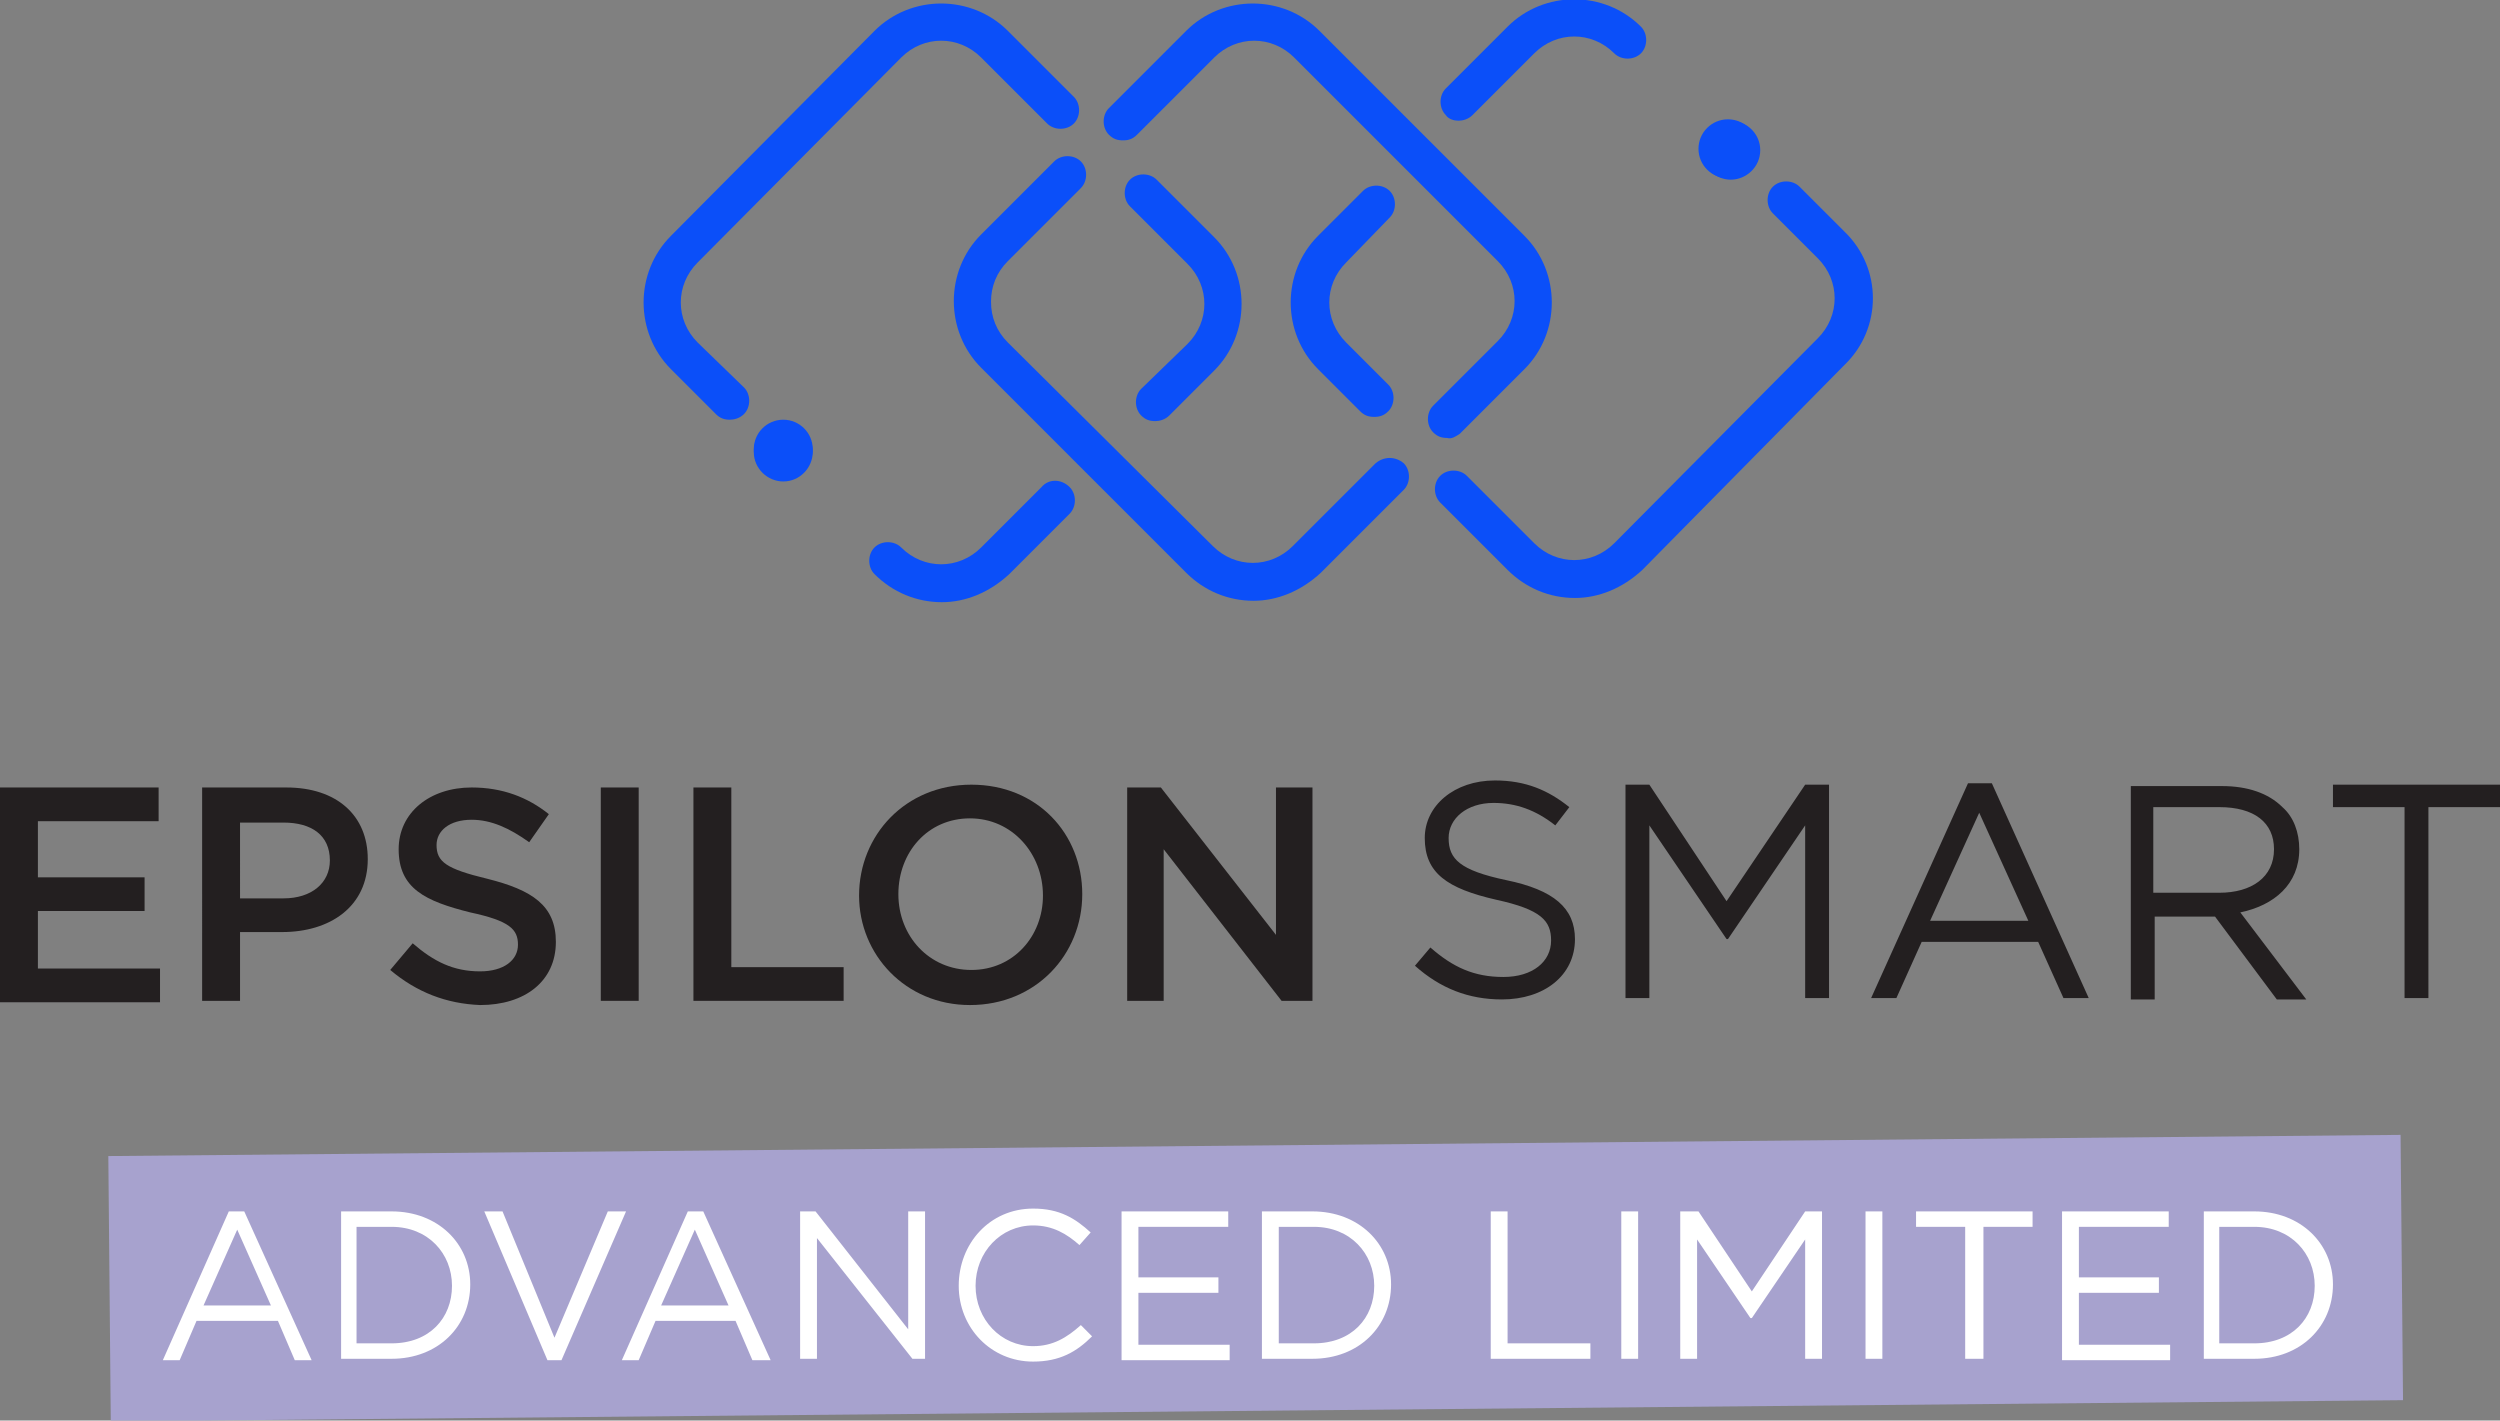 <?xml version="1.0" encoding="utf-8"?>
<!-- Generator: Adobe Illustrator 24.0.1, SVG Export Plug-In . SVG Version: 6.00 Build 0)  -->
<svg version="1.1" id="Layer_1" xmlns="http://www.w3.org/2000/svg" xmlns:xlink="http://www.w3.org/1999/xlink" x="0px" y="0px"
	 viewBox="0 0 178.1 101.2" style="enable-background:new 0 0 178.1 101.2;" xml:space="preserve">
<rect x="0" y="0" width="178.1" height="101.2" fill="#808080" stroke="none"/>
<style type="text/css">
	.st0{fill:#A7A2CE;}
	.st1{fill:#231F20;}
	.st2{fill:#0B4FF9;}
	.st3{fill:#546B2B;}
	.st4{fill:#FFFFFF;}
	.st5{fill:#E6E6E7;}
</style>
<g>
	<g>
		
			<rect x="7.8" y="81.6" transform="matrix(1 -9.240675e-03 9.240675e-03 1 -0.837 0.83)" class="st0" width="163.3" height="18.9"/>
	</g>
</g>
<g>
	<g>
		<g>
			<g>
				<path class="st1" d="M0,56.1h11.3v2.4H2.7v4h7.6v2.4H2.7v4.1h8.7v2.4H0V56.1z"/>
				<path class="st1" d="M14.4,56.1h6c3.6,0,5.8,2,5.8,5.1v0c0,3.4-2.7,5.2-6.1,5.2h-3v4.9h-2.7V56.1z M20.2,64c2,0,3.3-1.1,3.3-2.7
					v0c0-1.8-1.3-2.7-3.3-2.7h-3.1V64H20.2z"/>
				<path class="st1" d="M27.8,69.1l1.6-1.9c1.5,1.3,2.9,2,4.8,2c1.7,0,2.7-0.8,2.7-1.9v0c0-1.1-0.6-1.7-3.4-2.3
					c-3.2-0.8-5.1-1.7-5.1-4.5v0c0-2.6,2.2-4.4,5.2-4.4c2.2,0,4,0.7,5.5,1.9l-1.4,2c-1.4-1-2.7-1.6-4.1-1.6c-1.6,0-2.5,0.8-2.5,1.8
					v0c0,1.2,0.7,1.7,3.6,2.4c3.2,0.8,4.9,1.9,4.9,4.5v0c0,2.8-2.2,4.5-5.4,4.5C31.8,71.5,29.7,70.7,27.8,69.1z"/>
				<path class="st1" d="M42.8,56.1h2.7v15.2h-2.7V56.1z"/>
				<path class="st1" d="M49.4,56.1h2.7v12.8h8v2.4H49.4V56.1z"/>
				<path class="st1" d="M61.2,63.8L61.2,63.8c0-4.3,3.3-7.9,8-7.9c4.7,0,7.9,3.5,7.9,7.8v0c0,4.3-3.3,7.9-8,7.9
					C64.5,71.6,61.2,68,61.2,63.8z M74.3,63.8L74.3,63.8c0-3-2.2-5.5-5.2-5.5c-3,0-5.1,2.4-5.1,5.4v0c0,3,2.2,5.4,5.2,5.4
					C72.2,69.1,74.3,66.7,74.3,63.8z"/>
				<path class="st1" d="M80.2,56.1h2.5l8.2,10.5V56.1h2.6v15.2h-2.2l-8.4-10.8v10.8h-2.6V56.1z"/>
			</g>
			<g>
				<path class="st1" d="M123,64.2l-5.5-8.3h-1.7v15.2h1.7V58.8l5.5,8.1h0.1l5.5-8.1v12.3h1.7V55.9h-1.7L123,64.2z M107.3,62.7
					c-3.3-0.7-4.1-1.5-4.1-3v0c0-1.4,1.3-2.5,3.2-2.5c1.6,0,3,0.5,4.4,1.6l1-1.3c-1.5-1.2-3.1-1.9-5.3-1.9c-2.9,0-5,1.8-5,4.1v0
					c0,2.5,1.6,3.6,5.1,4.4c3.2,0.7,3.9,1.5,3.9,2.9v0c0,1.5-1.3,2.6-3.4,2.6c-2.1,0-3.6-0.7-5.2-2.1l-1.1,1.3
					c1.8,1.6,3.8,2.4,6.2,2.4c3,0,5.2-1.7,5.2-4.3v0C112.2,64.7,110.7,63.4,107.3,62.7z M163.8,60.5L163.8,60.5c0-1.2-0.4-2.3-1.2-3
					c-1-1-2.5-1.5-4.3-1.5h-6.5v15.2h1.7v-5.9h4.3l4.4,5.9h2.1l-4.7-6.2C162,64.5,163.8,63,163.8,60.5z M153.4,63.7v-6.2h4.7
					c2.5,0,3.9,1.1,3.9,3v0c0,2-1.6,3.1-3.9,3.1H153.4z M166.2,55.9v1.6h5.1v13.6h1.7V57.5h5.1v-1.6H166.2z M140.2,55.8l-6.9,15.3
					h1.8l1.8-4h8.3l1.8,4h1.8l-6.9-15.3H140.2z M137.5,65.6l3.5-7.7l3.5,7.7H137.5z"/>
			</g>
		</g>
		<g>
			<path class="st2" d="M53.7,32.2c0,1.2,1,2.1,2.1,2.1c1.2,0,2.1-1,2.1-2.1c0-1.2-1-2.1-2.1-2.1C54.6,30.1,53.7,31,53.7,32.2z"/>
			<path class="st2" d="M125.4,10.7c0-1.2-1-2.1-2.1-2.1s-2.1,1-2.1,2.1c0,1.2,1,2.1,2.1,2.1S125.4,11.9,125.4,10.7z"/>
			<path class="st2" d="M81.6,28.8"/>
			<g>
				<path class="st2" d="M103.9,8.6c0.3,0,0.7-0.1,1-0.4l4.4-4.4c1.6-1.6,4.1-1.6,5.7,0c0.5,0.5,1.4,0.5,1.9,0
					c0.5-0.5,0.5-1.4,0-1.9c-2.6-2.6-6.9-2.6-9.5,0L103,6.3c-0.5,0.5-0.5,1.4,0,1.9C103.2,8.5,103.6,8.6,103.9,8.6z"/>
				<path class="st2" d="M49.7,24.4c-1.6-1.6-1.6-4.1,0-5.7L64.2,4.1c1.6-1.6,4.1-1.6,5.7,0l4.7,4.7c0.5,0.5,1.4,0.5,1.9,0
					c0.5-0.5,0.5-1.4,0-1.9l-4.7-4.7c-2.6-2.6-6.9-2.6-9.5,0L47.8,16.8c-2.6,2.6-2.6,6.9,0,9.5l3.2,3.2c0.3,0.3,0.6,0.4,1,0.4
					c0.3,0,0.7-0.1,1-0.4c0.5-0.5,0.5-1.4,0-1.9L49.7,24.4z"/>
				<path class="st2" d="M131.4,16.5l-3.2-3.2c-0.5-0.5-1.4-0.5-1.9,0c-0.5,0.5-0.5,1.4,0,1.9l3.2,3.2c1.6,1.6,1.6,4.1,0,5.7
					L115,38.7c-1.6,1.6-4.1,1.6-5.7,0l-4.8-4.8c-0.5-0.5-1.4-0.5-1.9,0c-0.5,0.5-0.5,1.4,0,1.9l4.8,4.8c1.3,1.3,3,2,4.8,2
					c1.7,0,3.4-0.7,4.8-2L131.4,26C134.1,23.4,134.1,19.1,131.4,16.5z"/>
				<path class="st2" d="M74.2,34.7l-4.3,4.3c-1.6,1.6-4.1,1.6-5.7,0c-0.5-0.5-1.4-0.5-1.9,0c-0.5,0.5-0.5,1.4,0,1.9
					c1.3,1.3,3,2,4.8,2c1.7,0,3.4-0.7,4.8-2l4.3-4.3c0.5-0.5,0.5-1.4,0-1.9C75.6,34.1,74.7,34.1,74.2,34.7z"/>
				<path class="st2" d="M98,33l-5.9,5.9c-1.6,1.6-4.1,1.6-5.7,0L71.8,24.4c-0.8-0.8-1.2-1.8-1.2-2.9c0-1.1,0.4-2.1,1.2-2.9l5.2-5.2
					c0.5-0.5,0.5-1.4,0-1.9c-0.5-0.5-1.4-0.5-1.9,0l-5.2,5.2c-2.6,2.6-2.6,6.9,0,9.5l14.6,14.6c1.3,1.3,3,2,4.8,2
					c1.7,0,3.4-0.7,4.8-2l5.9-5.9c0.5-0.5,0.5-1.4,0-1.9C99.4,32.5,98.6,32.5,98,33z"/>
				<path class="st2" d="M81.3,27.7c-0.5,0.5-0.5,1.4,0,1.9c0.3,0.3,0.6,0.4,1,0.4c0.3,0,0.7-0.1,1-0.4l3.2-3.2
					c2.6-2.6,2.6-6.9,0-9.5l-4.1-4.1c-0.5-0.5-1.4-0.5-1.9,0c-0.5,0.5-0.5,1.4,0,1.9l4.1,4.1c1.6,1.6,1.6,4.1,0,5.7L81.3,27.7z"/>
				<path class="st2" d="M104,30.9l4.6-4.6c2.6-2.6,2.6-6.9,0-9.5l-9.3-9.3c0,0,0,0,0,0L94,2.2c-2.6-2.6-6.9-2.6-9.5,0L79,7.7
					c-0.5,0.5-0.5,1.4,0,1.9c0.3,0.3,0.6,0.4,1,0.4s0.7-0.1,1-0.4l5.5-5.5c1.6-1.6,4.1-1.6,5.7,0l4.5,4.5c0,0,0,0,0,0l10,10
					c1.6,1.6,1.6,4.1,0,5.7l-4.6,4.6c-0.5,0.5-0.5,1.4,0,1.9c0.3,0.3,0.6,0.4,1,0.4C103.4,31.3,103.7,31.1,104,30.9z"/>
				<path class="st2" d="M99,15.5c0.5-0.5,0.5-1.4,0-1.9c-0.5-0.5-1.4-0.5-1.9,0l-3.2,3.2c-2.6,2.6-2.6,6.9,0,9.5l3,3
					c0.3,0.3,0.6,0.4,1,0.4s0.7-0.1,1-0.4c0.5-0.5,0.5-1.4,0-1.9l-3-3c-1.6-1.6-1.6-4.1,0-5.7L99,15.5z"/>
			</g>
		</g>
	</g>
	<circle class="st2" cx="55.8" cy="32" r="2.1"/>
	<circle class="st2" cx="123.1" cy="10.6" r="2.1"/>
	<path class="st2" d="M81.5,28.6"/>
</g>
<g>
	<g>
		<g>
			<rect x="314.3" y="81.9" class="st3" width="63" height="18.9"/>
		</g>
	</g>
	<g>
		<g>
			<path class="st4" d="M256.6,56.1h11.3v2.4h-8.6v4h7.6v2.4h-7.6v4.1h8.7v2.4h-11.4V56.1z"/>
			<path class="st4" d="M271.1,56.1h6c3.6,0,5.8,2,5.8,5.1v0c0,3.4-2.7,5.2-6.1,5.2h-3v4.9h-2.7V56.1z M276.8,64
				c2,0,3.3-1.1,3.3-2.7v0c0-1.8-1.3-2.7-3.3-2.7h-3.1V64H276.8z"/>
			<path class="st4" d="M284.4,69.1l1.6-1.9c1.5,1.3,2.9,2,4.8,2c1.7,0,2.7-0.8,2.7-1.9v0c0-1.1-0.6-1.7-3.4-2.3
				c-3.2-0.8-5.1-1.7-5.1-4.5v0c0-2.6,2.2-4.4,5.2-4.4c2.2,0,4,0.7,5.5,1.9l-1.4,2c-1.4-1-2.7-1.6-4.1-1.6c-1.6,0-2.5,0.8-2.5,1.8v0
				c0,1.2,0.7,1.7,3.6,2.4c3.2,0.8,4.9,1.9,4.9,4.5v0c0,2.8-2.2,4.5-5.4,4.5C288.5,71.5,286.3,70.7,284.4,69.1z"/>
			<path class="st4" d="M299.4,56.1h2.7v15.2h-2.7V56.1z"/>
			<path class="st4" d="M306,56.1h2.7v12.8h8v2.4H306V56.1z"/>
			<path class="st4" d="M317.8,63.8L317.8,63.8c0-4.3,3.3-7.9,8-7.9c4.7,0,7.9,3.5,7.9,7.8v0c0,4.3-3.3,7.9-8,7.9
				C321.1,71.6,317.8,68,317.8,63.8z M330.9,63.8L330.9,63.8c0-3-2.2-5.5-5.2-5.5c-3,0-5.1,2.4-5.1,5.4v0c0,3,2.2,5.4,5.2,5.4
				C328.8,69.1,330.9,66.7,330.9,63.8z"/>
			<path class="st4" d="M336.8,56.1h2.5l8.2,10.5V56.1h2.6v15.2h-2.2l-8.4-10.8v10.8h-2.6V56.1z"/>
		</g>
		<g>
			<path class="st4" d="M379.6,64.2l-5.5-8.3h-1.7v15.2h1.7V58.8l5.5,8.1h0.1l5.5-8.1v12.3h1.7V55.9h-1.7L379.6,64.2z M363.9,62.7
				c-3.3-0.7-4.1-1.5-4.1-3v0c0-1.4,1.3-2.5,3.2-2.5c1.6,0,3,0.5,4.4,1.6l1-1.3c-1.5-1.2-3.1-1.9-5.3-1.9c-2.9,0-5,1.8-5,4.1v0
				c0,2.5,1.6,3.6,5.1,4.4c3.2,0.7,3.9,1.5,3.9,2.9v0c0,1.5-1.3,2.6-3.4,2.6c-2.1,0-3.6-0.7-5.2-2.1l-1.1,1.3
				c1.8,1.6,3.8,2.4,6.2,2.4c3,0,5.2-1.7,5.2-4.3v0C368.9,64.7,367.3,63.4,363.9,62.7z M420.4,60.5L420.4,60.5c0-1.2-0.4-2.3-1.2-3
				c-1-1-2.5-1.5-4.3-1.5h-6.5v15.2h1.7v-5.9h4.3l4.4,5.9h2.1l-4.7-6.2C418.6,64.5,420.4,63,420.4,60.5z M410.1,63.7v-6.2h4.7
				c2.5,0,3.9,1.1,3.9,3v0c0,2-1.6,3.1-3.9,3.1H410.1z M422.8,55.9v1.6h5.1v13.6h1.7V57.5h5.1v-1.6H422.8z M396.8,55.8l-6.9,15.3
				h1.8l1.8-4h8.3l1.8,4h1.8l-6.9-15.3H396.8z M394.1,65.6l3.5-7.7l3.5,7.7H394.1z"/>
		</g>
	</g>
	<g>
		<path class="st2" d="M310.3,32.2c0,1.2,1,2.1,2.1,2.1c1.2,0,2.1-1,2.1-2.1c0-1.2-1-2.1-2.1-2.1C311.3,30.1,310.3,31,310.3,32.2z"
			/>
		<path class="st2" d="M382,10.7c0-1.2-1-2.1-2.1-2.1c-1.2,0-2.1,1-2.1,2.1c0,1.2,1,2.1,2.1,2.1C381.1,12.8,382,11.9,382,10.7z"/>
		<path class="st2" d="M338.2,28.8"/>
		<g>
			<path class="st2" d="M360.6,8.6c0.3,0,0.7-0.1,1-0.4l4.4-4.4c1.6-1.6,4.1-1.6,5.7,0c0.5,0.5,1.4,0.5,1.9,0c0.5-0.5,0.5-1.4,0-1.9
				c-2.6-2.6-6.9-2.6-9.5,0l-4.4,4.4c-0.5,0.5-0.5,1.4,0,1.9C359.9,8.5,360.2,8.6,360.6,8.6z"/>
			<path class="st2" d="M306.3,24.4c-1.6-1.6-1.6-4.1,0-5.7l14.6-14.6c1.6-1.6,4.1-1.6,5.7,0l4.7,4.7c0.5,0.5,1.4,0.5,1.9,0
				c0.5-0.5,0.5-1.4,0-1.9l-4.7-4.7c-2.6-2.6-6.9-2.6-9.5,0l-14.6,14.6c-2.6,2.6-2.6,6.9,0,9.5l3.2,3.2c0.3,0.3,0.6,0.4,1,0.4
				c0.3,0,0.7-0.1,1-0.4c0.5-0.5,0.5-1.4,0-1.9L306.3,24.4z"/>
			<path class="st2" d="M388.1,16.5l-3.2-3.2c-0.5-0.5-1.4-0.5-1.9,0c-0.5,0.5-0.5,1.4,0,1.9l3.2,3.2c1.6,1.6,1.6,4.1,0,5.7
				l-14.6,14.6c-1.6,1.6-4.1,1.6-5.7,0l-4.8-4.8c-0.5-0.5-1.4-0.5-1.9,0c-0.5,0.5-0.5,1.4,0,1.9l4.8,4.8c1.3,1.3,3,2,4.8,2
				c1.7,0,3.4-0.7,4.8-2L388.1,26C390.7,23.4,390.7,19.1,388.1,16.5z"/>
			<path class="st2" d="M330.8,34.7l-4.3,4.3c-1.6,1.6-4.1,1.6-5.7,0c-0.5-0.5-1.4-0.5-1.9,0c-0.5,0.5-0.5,1.4,0,1.9
				c1.3,1.3,3,2,4.8,2c1.7,0,3.4-0.7,4.8-2l4.3-4.3c0.5-0.5,0.5-1.4,0-1.9C332.2,34.1,331.3,34.1,330.8,34.7z"/>
			<path class="st2" d="M354.7,33l-5.9,5.9c-1.6,1.6-4.1,1.6-5.7,0l-14.6-14.6c-0.8-0.8-1.2-1.8-1.2-2.9c0-1.1,0.4-2.1,1.2-2.9
				l5.2-5.2c0.5-0.5,0.5-1.4,0-1.9c-0.5-0.5-1.4-0.5-1.9,0l-5.2,5.2c-2.6,2.6-2.6,6.9,0,9.5l14.6,14.6c1.3,1.3,3,2,4.8,2
				c1.7,0,3.4-0.7,4.8-2l5.9-5.9c0.5-0.5,0.5-1.4,0-1.9C356,32.5,355.2,32.5,354.7,33z"/>
			<path class="st2" d="M337.9,27.7c-0.5,0.5-0.5,1.4,0,1.9c0.3,0.3,0.6,0.4,1,0.4c0.3,0,0.7-0.1,1-0.4l3.2-3.2
				c2.6-2.6,2.6-6.9,0-9.5l-4.1-4.1c-0.5-0.5-1.4-0.5-1.9,0c-0.5,0.5-0.5,1.4,0,1.9l4.1,4.1c1.6,1.6,1.6,4.1,0,5.7L337.9,27.7z"/>
			<path class="st2" d="M360.6,30.9l4.6-4.6c2.6-2.6,2.6-6.9,0-9.5l-9.3-9.3c0,0,0,0,0,0l-5.3-5.3c-2.6-2.6-6.9-2.6-9.5,0l-5.5,5.5
				c-0.5,0.5-0.5,1.4,0,1.9c0.3,0.3,0.6,0.4,1,0.4c0.3,0,0.7-0.1,1-0.4l5.5-5.5c1.6-1.6,4.1-1.6,5.7,0l4.5,4.5c0,0,0,0,0,0l10,10
				c1.6,1.6,1.6,4.1,0,5.7l-4.6,4.6c-0.5,0.5-0.5,1.4,0,1.9c0.3,0.3,0.6,0.4,1,0.4C360,31.3,360.3,31.1,360.6,30.9z"/>
			<path class="st2" d="M355.6,15.5c0.5-0.5,0.5-1.4,0-1.9c-0.5-0.5-1.4-0.5-1.9,0l-3.2,3.2c-2.6,2.6-2.6,6.9,0,9.5l3,3
				c0.3,0.3,0.6,0.4,1,0.4c0.3,0,0.7-0.1,1-0.4c0.5-0.5,0.5-1.4,0-1.9l-3-3c-1.6-1.6-1.6-4.1,0-5.7L355.6,15.5z"/>
		</g>
	</g>
	<circle class="st2" cx="312.4" cy="32" r="2.1"/>
	<circle class="st2" cx="379.7" cy="10.6" r="2.1"/>
	<path class="st2" d="M338.1,28.6"/>
	<g>
		<path class="st4" d="M327.2,85.5h1.2l5,11.2H332l-1.3-2.9h-6l-1.3,2.9h-1.3L327.2,85.5z M330.2,92.6l-2.5-5.6l-2.5,5.6H330.2z"/>
		<path class="st4" d="M334.4,91.1L334.4,91.1c0-3.1,2.2-5.8,5.6-5.8c1.9,0,3,0.5,4.1,1.5l-0.8,0.9c-0.8-0.7-1.8-1.3-3.4-1.3
			c-2.5,0-4.2,2.1-4.2,4.5v0c0,2.6,1.7,4.6,4.4,4.6c1.3,0,2.4-0.5,3.2-1.1v-2.8h-3.4v-1.1h4.6v4.4c-1,0.9-2.6,1.7-4.4,1.7
			C336.5,96.8,334.4,94.3,334.4,91.1z"/>
		<path class="st4" d="M347.3,85.6h4.8c1.4,0,2.5,0.4,3.1,1.1c0.6,0.6,0.9,1.3,0.9,2.2v0c0,1.8-1.3,2.9-3,3.2l3.4,4.5h-1.5l-3.2-4.3
			h0h-3.1v4.3h-1.3V85.6z M351.9,91.2c1.6,0,2.8-0.9,2.8-2.3v0c0-1.4-1-2.2-2.8-2.2h-3.4v4.5H351.9z"/>
		<path class="st4" d="M358.1,91.1L358.1,91.1c0-3.1,2.3-5.8,5.7-5.8c3.4,0,5.6,2.6,5.6,5.7c0,0,0,0,0,0c0,3.1-2.3,5.7-5.7,5.7
			C360.3,96.8,358.1,94.2,358.1,91.1z M368.1,91.1L368.1,91.1c0-2.5-1.8-4.6-4.4-4.6s-4.3,2-4.3,4.5v0c0,2.5,1.8,4.6,4.4,4.6
			S368.1,93.6,368.1,91.1z"/>
	</g>
</g>
<g>
	<g>
		<g>
			<path class="st4" d="M513.6,56.1h11.3v2.4h-8.6v4h7.6v2.4h-7.6v4.1h8.7v2.4h-11.4V56.1z"/>
			<path class="st4" d="M528.1,56.1h6c3.6,0,5.8,2,5.8,5.1v0c0,3.4-2.7,5.2-6.1,5.2h-3v4.9h-2.7V56.1z M533.8,64
				c2,0,3.3-1.1,3.3-2.7v0c0-1.8-1.3-2.7-3.3-2.7h-3.1V64H533.8z"/>
			<path class="st4" d="M541.4,69.1l1.6-1.9c1.5,1.3,2.9,2,4.8,2c1.7,0,2.7-0.8,2.7-1.9v0c0-1.1-0.6-1.7-3.4-2.3
				c-3.2-0.8-5.1-1.7-5.1-4.5v0c0-2.6,2.2-4.4,5.2-4.4c2.2,0,4,0.7,5.5,1.9l-1.4,2c-1.4-1-2.7-1.6-4.1-1.6c-1.6,0-2.5,0.8-2.5,1.8v0
				c0,1.2,0.7,1.7,3.6,2.4c3.2,0.8,4.9,1.9,4.9,4.5v0c0,2.8-2.2,4.5-5.4,4.5C545.5,71.5,543.3,70.7,541.4,69.1z"/>
			<path class="st4" d="M556.4,56.1h2.7v15.2h-2.7V56.1z"/>
			<path class="st4" d="M563,56.1h2.7v12.8h8v2.4H563V56.1z"/>
			<path class="st4" d="M574.8,63.8L574.8,63.8c0-4.3,3.3-7.9,8-7.9c4.7,0,7.9,3.5,7.9,7.8v0c0,4.3-3.3,7.9-8,7.9
				C578.1,71.6,574.8,68,574.8,63.8z M587.9,63.8L587.9,63.8c0-3-2.2-5.5-5.2-5.5c-3,0-5.1,2.4-5.1,5.4v0c0,3,2.2,5.4,5.2,5.4
				C585.8,69.1,587.9,66.7,587.9,63.8z"/>
			<path class="st4" d="M593.8,56.1h2.5l8.2,10.5V56.1h2.6v15.2h-2.2l-8.4-10.8v10.8h-2.6V56.1z"/>
		</g>
		<g>
			<path class="st4" d="M636.6,64.2l-5.5-8.3h-1.7v15.2h1.7V58.8l5.5,8.1h0.1l5.5-8.1v12.3h1.7V55.9h-1.7L636.6,64.2z M620.9,62.7
				c-3.3-0.7-4.1-1.5-4.1-3v0c0-1.4,1.3-2.5,3.2-2.5c1.6,0,3,0.5,4.4,1.6l1-1.3c-1.5-1.2-3.1-1.9-5.3-1.9c-2.9,0-5,1.8-5,4.1v0
				c0,2.5,1.6,3.6,5.1,4.4c3.2,0.7,3.9,1.5,3.9,2.9v0c0,1.5-1.3,2.6-3.4,2.6c-2.1,0-3.6-0.7-5.2-2.1l-1.1,1.3
				c1.8,1.6,3.8,2.4,6.2,2.4c3,0,5.2-1.7,5.2-4.3v0C625.9,64.7,624.3,63.4,620.9,62.7z M677.4,60.5L677.4,60.5c0-1.2-0.4-2.3-1.2-3
				c-1-1-2.5-1.5-4.3-1.5h-6.5v15.2h1.7v-5.9h4.3l4.4,5.9h2.1l-4.7-6.2C675.6,64.5,677.4,63,677.4,60.5z M667.1,63.7v-6.2h4.7
				c2.5,0,3.9,1.1,3.9,3v0c0,2-1.6,3.1-3.9,3.1H667.1z M679.8,55.9v1.6h5.1v13.6h1.7V57.5h5.1v-1.6H679.8z M653.8,55.8l-6.9,15.3
				h1.8l1.8-4h8.3l1.8,4h1.8l-6.9-15.3H653.8z M651.1,65.6l3.5-7.7l3.5,7.7H651.1z"/>
		</g>
	</g>
	<g>
		<path class="st4" d="M567.3,32.2c0,1.2,1,2.1,2.1,2.1c1.2,0,2.1-1,2.1-2.1c0-1.2-1-2.1-2.1-2.1C568.3,30.1,567.3,31,567.3,32.2z"
			/>
		<path class="st4" d="M639,10.7c0-1.2-1-2.1-2.1-2.1c-1.2,0-2.1,1-2.1,2.1c0,1.2,1,2.1,2.1,2.1C638.1,12.8,639,11.9,639,10.7z"/>
		<path class="st4" d="M595.2,28.8"/>
		<g>
			<path class="st4" d="M617.6,8.6c0.3,0,0.7-0.1,1-0.4l4.4-4.4c1.6-1.6,4.1-1.6,5.7,0c0.5,0.5,1.4,0.5,1.9,0c0.5-0.5,0.5-1.4,0-1.9
				c-2.6-2.6-6.9-2.6-9.5,0l-4.4,4.4c-0.5,0.5-0.5,1.4,0,1.9C616.9,8.5,617.2,8.6,617.6,8.6z"/>
			<path class="st4" d="M563.3,24.4c-1.6-1.6-1.6-4.1,0-5.7l14.6-14.6c1.6-1.6,4.1-1.6,5.7,0l4.7,4.7c0.5,0.5,1.4,0.5,1.9,0
				c0.5-0.5,0.5-1.4,0-1.9l-4.7-4.7c-2.6-2.6-6.9-2.6-9.5,0l-14.6,14.6c-2.6,2.6-2.6,6.9,0,9.5l3.2,3.2c0.3,0.3,0.6,0.4,1,0.4
				c0.3,0,0.7-0.1,1-0.4c0.5-0.5,0.5-1.4,0-1.9L563.3,24.4z"/>
			<path class="st4" d="M645.1,16.5l-3.2-3.2c-0.5-0.5-1.4-0.5-1.9,0c-0.5,0.5-0.5,1.4,0,1.9l3.2,3.2c1.6,1.6,1.6,4.1,0,5.7
				l-14.6,14.6c-1.6,1.6-4.1,1.6-5.7,0l-4.8-4.8c-0.5-0.5-1.4-0.5-1.9,0c-0.5,0.5-0.5,1.4,0,1.9l4.8,4.8c1.3,1.3,3,2,4.8,2
				c1.7,0,3.4-0.7,4.8-2L645.1,26C647.7,23.4,647.7,19.1,645.1,16.5z"/>
			<path class="st4" d="M587.8,34.7l-4.3,4.3c-1.6,1.6-4.1,1.6-5.7,0c-0.5-0.5-1.4-0.5-1.9,0c-0.5,0.5-0.5,1.4,0,1.9
				c1.3,1.3,3,2,4.8,2c1.7,0,3.4-0.7,4.8-2l4.3-4.3c0.5-0.5,0.5-1.4,0-1.9C589.2,34.1,588.3,34.1,587.8,34.7z"/>
			<path class="st4" d="M611.7,33l-5.9,5.9c-1.6,1.6-4.1,1.6-5.7,0l-14.6-14.6c-0.8-0.8-1.2-1.8-1.2-2.9c0-1.1,0.4-2.1,1.2-2.9
				l5.2-5.2c0.5-0.5,0.5-1.4,0-1.9c-0.5-0.5-1.4-0.5-1.9,0l-5.2,5.2c-2.6,2.6-2.6,6.9,0,9.5l14.6,14.6c1.3,1.3,3,2,4.8,2
				c1.7,0,3.4-0.7,4.8-2l5.9-5.9c0.5-0.5,0.5-1.4,0-1.9C613,32.5,612.2,32.5,611.7,33z"/>
			<path class="st4" d="M594.9,27.7c-0.5,0.5-0.5,1.4,0,1.9c0.3,0.3,0.6,0.4,1,0.4c0.3,0,0.7-0.1,1-0.4l3.2-3.2
				c2.6-2.6,2.6-6.9,0-9.5l-4.1-4.1c-0.5-0.5-1.4-0.5-1.9,0c-0.5,0.5-0.5,1.4,0,1.9l4.1,4.1c1.6,1.6,1.6,4.1,0,5.7L594.9,27.7z"/>
			<path class="st4" d="M617.6,30.9l4.6-4.6c2.6-2.6,2.6-6.9,0-9.5l-9.3-9.3c0,0,0,0,0,0l-5.3-5.3c-2.6-2.6-6.9-2.6-9.5,0l-5.5,5.5
				c-0.5,0.5-0.5,1.4,0,1.9c0.3,0.3,0.6,0.4,1,0.4c0.3,0,0.7-0.1,1-0.4l5.5-5.5c1.6-1.6,4.1-1.6,5.7,0l4.5,4.5c0,0,0,0,0,0l10,10
				c1.6,1.6,1.6,4.1,0,5.7l-4.6,4.6c-0.5,0.5-0.5,1.4,0,1.9c0.3,0.3,0.6,0.4,1,0.4C617,31.3,617.3,31.1,617.6,30.9z"/>
			<path class="st4" d="M612.6,15.5c0.5-0.5,0.5-1.4,0-1.9c-0.5-0.5-1.4-0.5-1.9,0l-3.2,3.2c-2.6,2.6-2.6,6.9,0,9.5l3,3
				c0.3,0.3,0.6,0.4,1,0.4c0.3,0,0.7-0.1,1-0.4c0.5-0.5,0.5-1.4,0-1.9l-3-3c-1.6-1.6-1.6-4.1,0-5.7L612.6,15.5z"/>
		</g>
	</g>
	<circle class="st4" cx="569.4" cy="32" r="2.1"/>
	<circle class="st4" cx="636.7" cy="10.6" r="2.1"/>
	<path class="st4" d="M595.1,28.6"/>
	<g>
		<path class="st4" d="M611.8,88.9L611.8,88.9c0-1.4-1-2.2-2.8-2.2h-3.4v4.5h3.4C610.5,91.2,611.8,90.4,611.8,88.9z"/>
		<polygon class="st4" points="582.2,92.6 587.2,92.6 584.7,86.9 		"/>
		<path class="st4" d="M571.3,81.9v18.9h63V81.9H571.3z M589,96.6l-1.3-2.9h-6l-1.3,2.9h-1.3l5-11.2h1.2l5,11.2H589z M601.4,95.1
			c-1,0.9-2.6,1.7-4.4,1.7c-3.5,0-5.6-2.5-5.6-5.7v0c0-3,2.2-5.7,5.6-5.7c1.9,0,3,0.5,4.1,1.5l-0.8,0.9c-0.8-0.7-1.8-1.3-3.4-1.3
			c-2.5,0-4.2,2.1-4.2,4.5v0c0,2.6,1.7,4.6,4.4,4.6c1.3,0,2.4-0.5,3.2-1.1v-2.8h-3.4v-1.1h4.6V95.1z M611.9,96.6l-3.2-4.3h0h-3.1
			v4.3h-1.3V85.6h4.8c1.4,0,2.5,0.4,3.1,1.1c0.6,0.6,0.9,1.3,0.9,2.2v0c0,1.8-1.3,2.9-3,3.2l3.4,4.5H611.9z M626.4,91.1
			c0,3.1-2.3,5.7-5.7,5.7c-3.4,0-5.6-2.6-5.6-5.7v0c0-3.1,2.3-5.7,5.7-5.7C624.1,85.4,626.4,88,626.4,91.1
			C626.4,91.1,626.4,91.1,626.4,91.1z"/>
		<path class="st4" d="M620.7,86.5c-2.5,0-4.3,2-4.3,4.5v0c0,2.5,1.8,4.6,4.4,4.6s4.3-2,4.3-4.5v0C625.1,88.6,623.3,86.5,620.7,86.5
			z"/>
	</g>
</g>
<g>
	<g>
		<g>
			<g>
				<path class="st1" d="M2,203.2h11.3v2.4H4.7v4h7.6v2.4H4.7v4.1h8.7v2.4H2V203.2z"/>
				<path class="st1" d="M16.5,203.2h6c3.6,0,5.8,2,5.8,5.1v0c0,3.4-2.7,5.2-6.1,5.2h-3v4.9h-2.7V203.2z M22.3,211.1
					c2,0,3.3-1.1,3.3-2.7v0c0-1.8-1.3-2.7-3.3-2.7h-3.1v5.5H22.3z"/>
				<path class="st1" d="M29.8,216.2l1.6-1.9c1.5,1.3,2.9,2,4.8,2c1.7,0,2.7-0.8,2.7-1.9v0c0-1.1-0.6-1.7-3.4-2.3
					c-3.2-0.8-5.1-1.7-5.1-4.5v0c0-2.6,2.2-4.4,5.2-4.4c2.2,0,4,0.7,5.5,1.9l-1.4,2c-1.4-1-2.7-1.6-4.1-1.6c-1.6,0-2.5,0.8-2.5,1.8
					v0c0,1.2,0.7,1.7,3.6,2.4c3.2,0.8,4.9,1.9,4.9,4.5v0c0,2.8-2.2,4.5-5.4,4.5C33.9,218.6,31.7,217.8,29.8,216.2z"/>
				<path class="st1" d="M44.8,203.2h2.7v15.2h-2.7V203.2z"/>
				<path class="st1" d="M51.4,203.2h2.7V216h8v2.4H51.4V203.2z"/>
				<path class="st1" d="M63.2,210.8L63.2,210.8c0-4.3,3.3-7.9,8-7.9c4.7,0,7.9,3.5,7.9,7.8v0c0,4.3-3.3,7.9-8,7.9
					C66.5,218.7,63.2,215.1,63.2,210.8z M76.3,210.8L76.3,210.8c0-3-2.2-5.5-5.2-5.5c-3,0-5.1,2.4-5.1,5.4v0c0,3,2.2,5.4,5.2,5.4
					C74.2,216.2,76.3,213.8,76.3,210.8z"/>
				<path class="st1" d="M82.3,203.2h2.5l8.2,10.5v-10.5h2.6v15.2h-2.2l-8.4-10.8v10.8h-2.6V203.2z"/>
			</g>
			<g>
				<path class="st1" d="M125,211.3l-5.5-8.3h-1.7v15.2h1.7v-12.3l5.5,8.1h0.1l5.5-8.1v12.3h1.7V203h-1.7L125,211.3z M109.3,209.8
					c-3.3-0.7-4.1-1.5-4.1-3v0c0-1.4,1.3-2.5,3.2-2.5c1.6,0,3,0.5,4.4,1.6l1-1.3c-1.5-1.2-3.1-1.9-5.3-1.9c-2.9,0-5,1.8-5,4.1v0
					c0,2.5,1.6,3.6,5.1,4.4c3.2,0.7,3.9,1.5,3.9,2.9v0c0,1.5-1.3,2.6-3.4,2.6c-2.1,0-3.6-0.7-5.2-2.1l-1.1,1.3
					c1.8,1.6,3.8,2.4,6.2,2.4c3,0,5.2-1.7,5.2-4.3v0C114.3,211.7,112.7,210.5,109.3,209.8z M165.8,207.6L165.8,207.6
					c0-1.2-0.4-2.3-1.2-3c-1-1-2.5-1.5-4.3-1.5h-6.5v15.2h1.7v-5.9h4.3l4.4,5.9h2.1l-4.7-6.2C164,211.5,165.8,210.1,165.8,207.6z
					 M155.5,210.7v-6.2h4.7c2.5,0,3.9,1.1,3.9,3v0c0,2-1.6,3.1-3.9,3.1H155.5z M168.2,203v1.6h5.1v13.6h1.7v-13.6h5.1V203H168.2z
					 M142.2,202.9l-6.9,15.3h1.8l1.8-4h8.3l1.8,4h1.8l-6.9-15.3H142.2z M139.5,212.6l3.5-7.7l3.5,7.7H139.5z"/>
			</g>
		</g>
		<g>
			<path class="st2" d="M55.7,179.3c0,1.2,1,2.1,2.1,2.1c1.2,0,2.1-1,2.1-2.1c0-1.2-1-2.1-2.1-2.1C56.7,177.1,55.7,178.1,55.7,179.3
				z"/>
			<path class="st2" d="M127.4,157.8c0-1.2-1-2.1-2.1-2.1s-2.1,1-2.1,2.1c0,1.2,1,2.1,2.1,2.1S127.4,158.9,127.4,157.8z"/>
			<path class="st2" d="M83.6,175.8"/>
			<g>
				<path class="st2" d="M106,155.7c0.3,0,0.7-0.1,1-0.4l4.4-4.4c1.6-1.6,4.1-1.6,5.7,0c0.5,0.5,1.4,0.5,1.9,0
					c0.5-0.5,0.5-1.4,0-1.9c-2.6-2.6-6.9-2.6-9.5,0l-4.4,4.4c-0.5,0.5-0.5,1.4,0,1.9C105.3,155.6,105.6,155.7,106,155.7z"/>
				<path class="st2" d="M51.7,171.4c-1.6-1.6-1.6-4.1,0-5.7l14.6-14.6c1.6-1.6,4.1-1.6,5.7,0l4.7,4.7c0.5,0.5,1.4,0.5,1.9,0
					c0.5-0.5,0.5-1.4,0-1.9l-4.7-4.7c-2.6-2.6-6.9-2.6-9.5,0l-14.6,14.6c-2.6,2.6-2.6,6.9,0,9.5l3.2,3.2c0.3,0.3,0.6,0.4,1,0.4
					c0.3,0,0.7-0.1,1-0.4c0.5-0.5,0.5-1.4,0-1.9L51.7,171.4z"/>
				<path class="st2" d="M133.5,163.6l-3.2-3.2c-0.5-0.5-1.4-0.5-1.9,0c-0.5,0.5-0.5,1.4,0,1.9l3.2,3.2c1.6,1.6,1.6,4.1,0,5.7
					L117,185.8c-1.6,1.6-4.1,1.6-5.7,0l-4.8-4.8c-0.5-0.5-1.4-0.5-1.9,0c-0.5,0.5-0.5,1.4,0,1.9l4.8,4.8c1.3,1.3,3,2,4.8,2
					c1.7,0,3.4-0.7,4.8-2l14.6-14.6C136.1,170.5,136.1,166.2,133.5,163.6z"/>
				<path class="st2" d="M76.2,181.7L72,186c-1.6,1.6-4.1,1.6-5.7,0c-0.5-0.5-1.4-0.5-1.9,0c-0.5,0.5-0.5,1.4,0,1.9
					c1.3,1.3,3,2,4.8,2c1.7,0,3.4-0.7,4.8-2l4.3-4.3c0.5-0.5,0.5-1.4,0-1.9C77.6,181.2,76.8,181.2,76.2,181.7z"/>
				<path class="st2" d="M100.1,180.1l-5.9,5.9c-1.6,1.6-4.1,1.6-5.7,0l-14.6-14.6c-0.8-0.8-1.2-1.8-1.2-2.9c0-1.1,0.4-2.1,1.2-2.9
					l5.2-5.2c0.5-0.5,0.5-1.4,0-1.9c-0.5-0.5-1.4-0.5-1.9,0l-5.2,5.2c-2.6,2.6-2.6,6.9,0,9.5l14.6,14.6c1.3,1.3,3,2,4.8,2
					c1.7,0,3.4-0.7,4.8-2l5.9-5.9c0.5-0.5,0.5-1.4,0-1.9C101.4,179.5,100.6,179.5,100.1,180.1z"/>
				<path class="st2" d="M83.3,174.7c-0.5,0.5-0.5,1.4,0,1.9c0.3,0.3,0.6,0.4,1,0.4c0.3,0,0.7-0.1,1-0.4l3.2-3.2
					c2.6-2.6,2.6-6.9,0-9.5l-4.1-4.1c-0.5-0.5-1.4-0.5-1.9,0c-0.5,0.5-0.5,1.4,0,1.9l4.1,4.1c1.6,1.6,1.6,4.1,0,5.7L83.3,174.7z"/>
				<path class="st2" d="M106,177.9l4.6-4.6c2.6-2.6,2.6-6.9,0-9.5l-9.3-9.3c0,0,0,0,0,0l-5.3-5.3c-2.6-2.6-6.9-2.6-9.5,0l-5.5,5.5
					c-0.5,0.5-0.5,1.4,0,1.9c0.3,0.3,0.6,0.4,1,0.4s0.7-0.1,1-0.4l5.5-5.5c1.6-1.6,4.1-1.6,5.7,0l4.5,4.5c0,0,0,0,0,0l10,10
					c1.6,1.6,1.6,4.1,0,5.7l-4.6,4.6c-0.5,0.5-0.5,1.4,0,1.9c0.3,0.3,0.6,0.4,1,0.4S105.7,178.2,106,177.9z"/>
				<path class="st2" d="M101,162.5c0.5-0.5,0.5-1.4,0-1.9c-0.5-0.5-1.4-0.5-1.9,0l-3.2,3.2c-2.6,2.6-2.6,6.9,0,9.5l3,3
					c0.3,0.3,0.6,0.4,1,0.4s0.7-0.1,1-0.4c0.5-0.5,0.5-1.4,0-1.9l-3-3c-1.6-1.6-1.6-4.1,0-5.7L101,162.5z"/>
			</g>
		</g>
	</g>
	<circle class="st2" cx="57.8" cy="179.1" r="2.1"/>
	<circle class="st2" cx="125.1" cy="157.6" r="2.1"/>
	<path class="st2" d="M83.6,175.7"/>
</g>
<g>
	<g>
		<g>
			<rect x="18.6" y="229" class="st3" width="63" height="18.9"/>
		</g>
	</g>
	<g>
		
			<rect x="81.6" y="229" transform="matrix(-1 -1.224647e-16 1.224647e-16 -1 245.171 476.893)" class="st5" width="82" height="18.9"/>
	</g>
	<g>
		<path class="st4" d="M31.5,232.5h1.2l5,11.2h-1.3l-1.3-2.9h-6l-1.3,2.9h-1.3L31.5,232.5z M34.6,239.6l-2.5-5.6l-2.5,5.6H34.6z"/>
		<path class="st4" d="M38.7,238.2L38.7,238.2c0-3.1,2.2-5.8,5.6-5.8c1.9,0,3,0.5,4.1,1.5l-0.8,0.9c-0.8-0.7-1.8-1.3-3.4-1.3
			c-2.5,0-4.2,2.1-4.2,4.5v0c0,2.6,1.7,4.6,4.4,4.6c1.3,0,2.4-0.5,3.2-1.1v-2.8h-3.4v-1.1h4.6v4.4c-1,0.9-2.6,1.7-4.4,1.7
			C40.9,243.9,38.7,241.4,38.7,238.2z"/>
		<path class="st4" d="M51.6,232.6h4.8c1.4,0,2.5,0.4,3.1,1.1c0.6,0.6,0.9,1.3,0.9,2.2v0c0,1.8-1.3,2.9-3,3.2l3.4,4.5h-1.5l-3.2-4.3
			h0h-3.1v4.3h-1.3V232.6z M56.3,238.3c1.6,0,2.8-0.9,2.8-2.3v0c0-1.4-1-2.2-2.8-2.2h-3.4v4.5H56.3z"/>
		<path class="st4" d="M62.4,238.2L62.4,238.2c0-3.1,2.3-5.8,5.7-5.8c3.4,0,5.6,2.6,5.6,5.7c0,0,0,0,0,0c0,3.1-2.3,5.7-5.7,5.7
			C64.7,243.9,62.4,241.2,62.4,238.2z M72.4,238.2L72.4,238.2c0-2.5-1.8-4.6-4.4-4.6s-4.3,2-4.3,4.5v0c0,2.5,1.8,4.6,4.4,4.6
			S72.4,240.7,72.4,238.2z"/>
	</g>
	<g>
		<path class="st3" d="M87.8,241.5l0.6-0.7c0.9,0.8,1.8,1.2,3,1.2c1.2,0,1.9-0.6,1.9-1.5v0c0-0.8-0.4-1.3-2.3-1.6
			c-2-0.4-2.9-1.1-2.9-2.5v0c0-1.3,1.2-2.4,2.8-2.4c1.3,0,2.2,0.4,3,1.1l-0.6,0.8c-0.8-0.7-1.6-0.9-2.5-0.9c-1.1,0-1.8,0.6-1.8,1.4
			v0c0,0.8,0.4,1.3,2.4,1.7c1.9,0.4,2.8,1.1,2.8,2.5v0c0,1.5-1.2,2.5-3,2.5C89.9,242.9,88.8,242.4,87.8,241.5z"/>
		<path class="st3" d="M98.4,235h-2.9v-0.9h6.8v0.9h-2.9v7.8h-1V235z"/>
		<path class="st3" d="M106.2,234h0.9l3.9,8.7H110l-1-2.3h-4.7l-1,2.3h-1L106.2,234z M108.6,239.6l-2-4.4l-2,4.4H108.6z"/>
		<path class="st3" d="M112.8,234.1h0.9l5.5,6.9v-6.9h1v8.7h-0.8l-5.6-7.1v7.1h-1V234.1z"/>
		<path class="st3" d="M122.5,234.1h3c2.7,0,4.6,1.9,4.6,4.3v0c0,2.4-1.9,4.3-4.6,4.3h-3V234.1z M125.5,241.8c2.2,0,3.6-1.5,3.6-3.4
			v0c0-1.9-1.4-3.4-3.6-3.4h-2v6.9H125.5z"/>
		<path class="st3" d="M134.8,234h0.9l3.9,8.7h-1.1l-1-2.3h-4.7l-1,2.3h-1L134.8,234z M137.2,239.6l-2-4.4l-2,4.4H137.2z"/>
		<path class="st3" d="M141.4,234.1h3.7c1.1,0,1.9,0.3,2.5,0.9c0.4,0.4,0.7,1,0.7,1.7v0c0,1.4-1,2.3-2.4,2.5l2.7,3.5h-1.2l-2.5-3.4
			h0h-2.5v3.4h-1V234.1z M145,238.5c1.3,0,2.2-0.7,2.2-1.8v0c0-1.1-0.8-1.7-2.2-1.7h-2.7v3.5H145z"/>
		<path class="st3" d="M150.3,234.1h3c2.7,0,4.6,1.9,4.6,4.3v0c0,2.4-1.9,4.3-4.6,4.3h-3V234.1z M153.3,241.8c2.2,0,3.6-1.5,3.6-3.4
			v0c0-1.9-1.4-3.4-3.6-3.4h-2v6.9H153.3z"/>
	</g>
</g>
<g>
	<g>
		<g>
			<g>
				<path class="st1" d="M260.2,203.2h11.3v2.4h-8.6v4h7.6v2.4h-7.6v4.1h8.7v2.4h-11.4V203.2z"/>
				<path class="st1" d="M274.6,203.2h6c3.6,0,5.8,2,5.8,5.1v0c0,3.4-2.7,5.2-6.1,5.2h-3v4.9h-2.7V203.2z M280.4,211.1
					c2,0,3.3-1.1,3.3-2.7v0c0-1.8-1.3-2.7-3.3-2.7h-3.1v5.5H280.4z"/>
				<path class="st1" d="M288,216.2l1.6-1.9c1.5,1.3,2.9,2,4.8,2c1.7,0,2.7-0.8,2.7-1.9v0c0-1.1-0.6-1.7-3.4-2.3
					c-3.2-0.8-5.1-1.7-5.1-4.5v0c0-2.6,2.2-4.4,5.2-4.4c2.2,0,4,0.7,5.5,1.9l-1.4,2c-1.4-1-2.7-1.6-4.1-1.6c-1.6,0-2.5,0.8-2.5,1.8
					v0c0,1.2,0.7,1.7,3.6,2.4c3.2,0.8,4.9,1.9,4.9,4.5v0c0,2.8-2.2,4.5-5.4,4.5C292,218.6,289.8,217.8,288,216.2z"/>
				<path class="st1" d="M303,203.2h2.7v15.2H303V203.2z"/>
				<path class="st1" d="M309.6,203.2h2.7V216h8v2.4h-10.7V203.2z"/>
				<path class="st1" d="M321.4,210.8L321.4,210.8c0-4.3,3.3-7.9,8-7.9c4.7,0,7.9,3.5,7.9,7.8v0c0,4.3-3.3,7.9-8,7.9
					C324.6,218.7,321.4,215.1,321.4,210.8z M334.5,210.8L334.5,210.8c0-3-2.2-5.5-5.2-5.5c-3,0-5.1,2.4-5.1,5.4v0
					c0,3,2.2,5.4,5.2,5.4C332.4,216.2,334.5,213.8,334.5,210.8z"/>
				<path class="st1" d="M340.4,203.2h2.5l8.2,10.5v-10.5h2.6v15.2h-2.2l-8.4-10.8v10.8h-2.6V203.2z"/>
			</g>
			<g>
				<path class="st1" d="M383.2,211.3l-5.5-8.3h-1.7v15.2h1.7v-12.3l5.5,8.1h0.1l5.5-8.1v12.3h1.7V203h-1.7L383.2,211.3z
					 M367.5,209.8c-3.3-0.7-4.1-1.5-4.1-3v0c0-1.4,1.3-2.5,3.2-2.5c1.6,0,3,0.5,4.4,1.6l1-1.3c-1.5-1.2-3.1-1.9-5.3-1.9
					c-2.9,0-5,1.8-5,4.1v0c0,2.5,1.6,3.6,5.1,4.4c3.2,0.7,3.9,1.5,3.9,2.9v0c0,1.5-1.3,2.6-3.4,2.6c-2.1,0-3.6-0.7-5.2-2.1L361,216
					c1.8,1.6,3.8,2.4,6.2,2.4c3,0,5.2-1.7,5.2-4.3v0C372.4,211.7,370.9,210.5,367.5,209.8z M423.9,207.6L423.9,207.6
					c0-1.2-0.4-2.3-1.2-3c-1-1-2.5-1.5-4.3-1.5h-6.5v15.2h1.7v-5.9h4.3l4.4,5.9h2.1l-4.7-6.2C422.2,211.5,423.9,210.1,423.9,207.6z
					 M413.6,210.7v-6.2h4.7c2.5,0,3.9,1.1,3.9,3v0c0,2-1.6,3.1-3.9,3.1H413.6z M426.4,203v1.6h5.1v13.6h1.7v-13.6h5.1V203H426.4z
					 M400.4,202.9l-6.9,15.3h1.8l1.8-4h8.3l1.8,4h1.8l-6.9-15.3H400.4z M397.7,212.6l3.5-7.7l3.5,7.7H397.7z"/>
			</g>
		</g>
		<g>
			<path class="st2" d="M313.9,179.3c0,1.2,1,2.1,2.1,2.1s2.1-1,2.1-2.1c0-1.2-1-2.1-2.1-2.1S313.9,178.1,313.9,179.3z"/>
			<path class="st2" d="M385.6,157.8c0-1.2-1-2.1-2.1-2.1s-2.1,1-2.1,2.1c0,1.2,1,2.1,2.1,2.1S385.6,158.9,385.6,157.8z"/>
			<path class="st2" d="M341.8,175.8"/>
			<g>
				<path class="st2" d="M364.1,155.7c0.3,0,0.7-0.1,1-0.4l4.4-4.4c1.6-1.6,4.1-1.6,5.7,0c0.5,0.5,1.4,0.5,1.9,0
					c0.5-0.5,0.5-1.4,0-1.9c-2.6-2.6-6.9-2.6-9.5,0l-4.4,4.4c-0.5,0.5-0.5,1.4,0,1.9C363.4,155.6,363.8,155.7,364.1,155.7z"/>
				<path class="st2" d="M309.8,171.4c-1.6-1.6-1.6-4.1,0-5.7l14.6-14.6c1.6-1.6,4.1-1.6,5.7,0l4.7,4.7c0.5,0.5,1.4,0.5,1.9,0
					c0.5-0.5,0.5-1.4,0-1.9l-4.7-4.7c-2.6-2.6-6.9-2.6-9.5,0l-14.6,14.6c-2.6,2.6-2.6,6.9,0,9.5l3.2,3.2c0.3,0.3,0.6,0.4,1,0.4
					c0.3,0,0.7-0.1,1-0.4c0.5-0.5,0.5-1.4,0-1.9L309.8,171.4z"/>
				<path class="st2" d="M391.6,163.6l-3.2-3.2c-0.5-0.5-1.4-0.5-1.9,0c-0.5,0.5-0.5,1.4,0,1.9l3.2,3.2c1.6,1.6,1.6,4.1,0,5.7
					l-14.6,14.6c-1.6,1.6-4.1,1.6-5.7,0l-4.8-4.8c-0.5-0.5-1.4-0.5-1.9,0c-0.5,0.5-0.5,1.4,0,1.9l4.8,4.8c1.3,1.3,3,2,4.8,2
					c1.7,0,3.4-0.7,4.8-2l14.6-14.6C394.2,170.5,394.2,166.2,391.6,163.6z"/>
				<path class="st2" d="M334.4,181.7l-4.3,4.3c-1.6,1.6-4.1,1.6-5.7,0c-0.5-0.5-1.4-0.5-1.9,0c-0.5,0.5-0.5,1.4,0,1.9
					c1.3,1.3,3,2,4.8,2c1.7,0,3.4-0.7,4.8-2l4.3-4.3c0.5-0.5,0.5-1.4,0-1.9C335.8,181.2,334.9,181.2,334.4,181.7z"/>
				<path class="st2" d="M358.2,180.1l-5.9,5.9c-1.6,1.6-4.1,1.6-5.7,0L332,171.4c-0.8-0.8-1.2-1.8-1.2-2.9c0-1.1,0.4-2.1,1.2-2.9
					l5.2-5.2c0.5-0.5,0.5-1.4,0-1.9c-0.5-0.5-1.4-0.5-1.9,0l-5.2,5.2c-2.6,2.6-2.6,6.9,0,9.5l14.6,14.6c1.3,1.3,3,2,4.8,2
					c1.7,0,3.4-0.7,4.8-2l5.9-5.9c0.5-0.5,0.5-1.4,0-1.9C359.6,179.5,358.8,179.5,358.2,180.1z"/>
				<path class="st2" d="M341.5,174.7c-0.5,0.5-0.5,1.4,0,1.9c0.3,0.3,0.6,0.4,1,0.4c0.3,0,0.7-0.1,1-0.4l3.2-3.2
					c2.6-2.6,2.6-6.9,0-9.5l-4.1-4.1c-0.5-0.5-1.4-0.5-1.9,0c-0.5,0.5-0.5,1.4,0,1.9l4.1,4.1c1.6,1.6,1.6,4.1,0,5.7L341.5,174.7z"/>
				<path class="st2" d="M364.2,177.9l4.6-4.6c2.6-2.6,2.6-6.9,0-9.5l-9.3-9.3c0,0,0,0,0,0l-5.3-5.3c-2.6-2.6-6.9-2.6-9.5,0
					l-5.5,5.5c-0.5,0.5-0.5,1.4,0,1.9c0.3,0.3,0.6,0.4,1,0.4c0.3,0,0.7-0.1,1-0.4l5.5-5.5c1.6-1.6,4.1-1.6,5.7,0l4.5,4.5
					c0,0,0,0,0,0l10,10c1.6,1.6,1.6,4.1,0,5.7l-4.6,4.6c-0.5,0.5-0.5,1.4,0,1.9c0.3,0.3,0.6,0.4,1,0.4S363.9,178.2,364.2,177.9z"/>
				<path class="st2" d="M359.2,162.5c0.5-0.5,0.5-1.4,0-1.9c-0.5-0.5-1.4-0.5-1.9,0l-3.2,3.2c-2.6,2.6-2.6,6.9,0,9.5l3,3
					c0.3,0.3,0.6,0.4,1,0.4c0.3,0,0.7-0.1,1-0.4c0.5-0.5,0.5-1.4,0-1.9l-3-3c-1.6-1.6-1.6-4.1,0-5.7L359.2,162.5z"/>
			</g>
		</g>
	</g>
	<circle class="st2" cx="316" cy="179.1" r="2.1"/>
	<circle class="st2" cx="383.3" cy="157.6" r="2.1"/>
	<path class="st2" d="M341.7,175.7"/>
</g>
<g>
	<g>
		<g>
			<rect x="274.4" y="229" class="st3" width="63" height="18.9"/>
		</g>
	</g>
	<g>
		
			<rect x="337.4" y="229" transform="matrix(-1 -1.224647e-16 1.224647e-16 -1 761.494 476.893)" class="st5" width="86.6" height="18.9"/>
	</g>
	<g>
		<path class="st4" d="M287.3,232.5h1.2l5,11.2h-1.3l-1.3-2.9h-6l-1.3,2.9h-1.3L287.3,232.5z M290.4,239.6l-2.5-5.6l-2.5,5.6H290.4z
			"/>
		<path class="st4" d="M294.6,238.2L294.6,238.2c0-3.1,2.2-5.8,5.6-5.8c1.9,0,3,0.5,4.1,1.5l-0.8,0.9c-0.8-0.7-1.8-1.3-3.4-1.3
			c-2.5,0-4.2,2.1-4.2,4.5v0c0,2.6,1.7,4.6,4.4,4.6c1.3,0,2.4-0.5,3.2-1.1v-2.8h-3.4v-1.1h4.6v4.4c-1,0.9-2.6,1.7-4.4,1.7
			C296.7,243.9,294.6,241.4,294.6,238.2z"/>
		<path class="st4" d="M307.4,232.6h4.8c1.4,0,2.5,0.4,3.1,1.1c0.6,0.6,0.9,1.3,0.9,2.2v0c0,1.8-1.3,2.9-3,3.2l3.4,4.5h-1.5
			l-3.2-4.3h0h-3.1v4.3h-1.3V232.6z M312.1,238.3c1.6,0,2.8-0.9,2.8-2.3v0c0-1.4-1-2.2-2.8-2.2h-3.4v4.5H312.1z"/>
		<path class="st4" d="M318.3,238.2L318.3,238.2c0-3.1,2.3-5.8,5.7-5.8c3.4,0,5.6,2.6,5.6,5.7c0,0,0,0,0,0c0,3.1-2.3,5.7-5.7,5.7
			C320.5,243.9,318.3,241.2,318.3,238.2z M328.3,238.2L328.3,238.2c0-2.5-1.8-4.6-4.4-4.6s-4.3,2-4.3,4.5v0c0,2.5,1.8,4.6,4.4,4.6
			S328.3,240.7,328.3,238.2z"/>
	</g>
	<g>
		<path class="st3" d="M348.5,234h0.9l3.9,8.7h-1.1l-1-2.3h-4.7l-1,2.3h-1L348.5,234z M350.9,239.6l-2-4.4l-2,4.4H350.9z"/>
		<path class="st3" d="M355.1,234.1h3c2.7,0,4.6,1.9,4.6,4.3v0c0,2.4-1.9,4.3-4.6,4.3h-3V234.1z M358.1,241.8c2.2,0,3.6-1.5,3.6-3.4
			v0c0-1.9-1.4-3.4-3.6-3.4h-2v6.9H358.1z"/>
		<path class="st3" d="M363.5,234.1h1.1l3.1,7.5l3.1-7.5h1.1l-3.7,8.7h-0.9L363.5,234.1z"/>
		<path class="st3" d="M375.5,234h0.9l3.9,8.7h-1.1l-1-2.3h-4.7l-1,2.3h-1L375.5,234z M377.9,239.6l-2-4.4l-2,4.4H377.9z"/>
		<path class="st3" d="M382,234.1h0.9l5.5,6.9v-6.9h1v8.7h-0.8l-5.6-7.1v7.1h-1V234.1z"/>
		<path class="st3" d="M391.4,238.4L391.4,238.4c0-2.5,1.8-4.5,4.4-4.5c1.6,0,2.5,0.5,3.4,1.4l-0.7,0.7c-0.7-0.7-1.5-1.2-2.7-1.2
			c-1.9,0-3.4,1.6-3.4,3.6v0c0,2,1.4,3.6,3.4,3.6c1.2,0,2-0.5,2.8-1.3l0.6,0.6c-0.9,0.9-1.9,1.5-3.5,1.5
			C393.3,242.9,391.4,240.9,391.4,238.4z"/>
		<path class="st3" d="M400.9,234.1h6.3v0.9h-5.3v3h4.7v0.9h-4.7v3h5.3v0.9h-6.3V234.1z"/>
		<path class="st3" d="M409.2,234.1h3c2.7,0,4.6,1.9,4.6,4.3v0c0,2.4-1.9,4.3-4.6,4.3h-3V234.1z M412.2,241.8c2.2,0,3.6-1.5,3.6-3.4
			v0c0-1.9-1.4-3.4-3.6-3.4h-2v6.9H412.2z"/>
	</g>
</g>
<g>
	<path class="st4" d="M16.3,86.3h1.1l4.8,10.6H21l-1.2-2.8H14l-1.2,2.8h-1.2L16.3,86.3z M19.3,93l-2.4-5.4L14.5,93H19.3z"/>
	<path class="st4" d="M24.3,86.3h3.6c3.3,0,5.6,2.3,5.6,5.2v0c0,3-2.3,5.3-5.6,5.3h-3.6V86.3z M27.9,95.7c2.7,0,4.3-1.8,4.3-4.1v0
		c0-2.3-1.7-4.2-4.3-4.2h-2.5v8.3H27.9z"/>
	<path class="st4" d="M34.5,86.3h1.3l3.7,9l3.8-9h1.3L40,96.9H39L34.5,86.3z"/>
	<path class="st4" d="M49,86.3h1.1l4.8,10.6h-1.3l-1.2-2.8h-5.7l-1.2,2.8h-1.2L49,86.3z M51.9,93l-2.4-5.4L47.1,93H51.9z"/>
	<path class="st4" d="M57,86.3h1.1l6.6,8.4v-8.4h1.2v10.5h-0.9l-6.8-8.6v8.6H57V86.3z"/>
	<path class="st4" d="M68.3,91.6L68.3,91.6c0-3,2.2-5.5,5.3-5.5c1.9,0,3,0.7,4.1,1.7l-0.8,0.9c-0.9-0.8-1.9-1.4-3.3-1.4
		c-2.3,0-4.1,1.9-4.1,4.3v0c0,2.4,1.8,4.3,4.1,4.3c1.4,0,2.4-0.6,3.4-1.5l0.8,0.8c-1.1,1.1-2.3,1.8-4.2,1.8
		C70.6,97,68.3,94.6,68.3,91.6z"/>
	<path class="st4" d="M79.9,86.3h7.6v1.1h-6.4V91h5.7v1.1h-5.7v3.7h6.5v1.1h-7.7V86.3z"/>
	<path class="st4" d="M89.9,86.3h3.6c3.3,0,5.6,2.3,5.6,5.2v0c0,3-2.3,5.3-5.6,5.3h-3.6V86.3z M93.6,95.7c2.7,0,4.3-1.8,4.3-4.1v0
		c0-2.3-1.7-4.2-4.3-4.2h-2.5v8.3H93.6z"/>
	<path class="st4" d="M106.2,86.3h1.2v9.4h5.9v1.1h-7.1V86.3z"/>
	<path class="st4" d="M115.5,86.3h1.2v10.5h-1.2V86.3z"/>
	<path class="st4" d="M119.8,86.3h1.2l3.8,5.7l3.8-5.7h1.2v10.5h-1.2v-8.5l-3.8,5.6h-0.1l-3.8-5.6v8.5h-1.2V86.3z"/>
	<path class="st4" d="M132.9,86.3h1.2v10.5h-1.2V86.3z"/>
	<path class="st4" d="M140,87.4h-3.5v-1.1h8.3v1.1h-3.5v9.4H140V87.4z"/>
	<path class="st4" d="M146.9,86.3h7.6v1.1h-6.4V91h5.7v1.1h-5.7v3.7h6.5v1.1h-7.7V86.3z"/>
	<path class="st4" d="M157,86.3h3.6c3.3,0,5.6,2.3,5.6,5.2v0c0,3-2.3,5.3-5.6,5.3H157V86.3z M160.6,95.7c2.7,0,4.3-1.8,4.3-4.1v0
		c0-2.3-1.7-4.2-4.3-4.2h-2.5v8.3H160.6z"/>
</g>
</svg>
